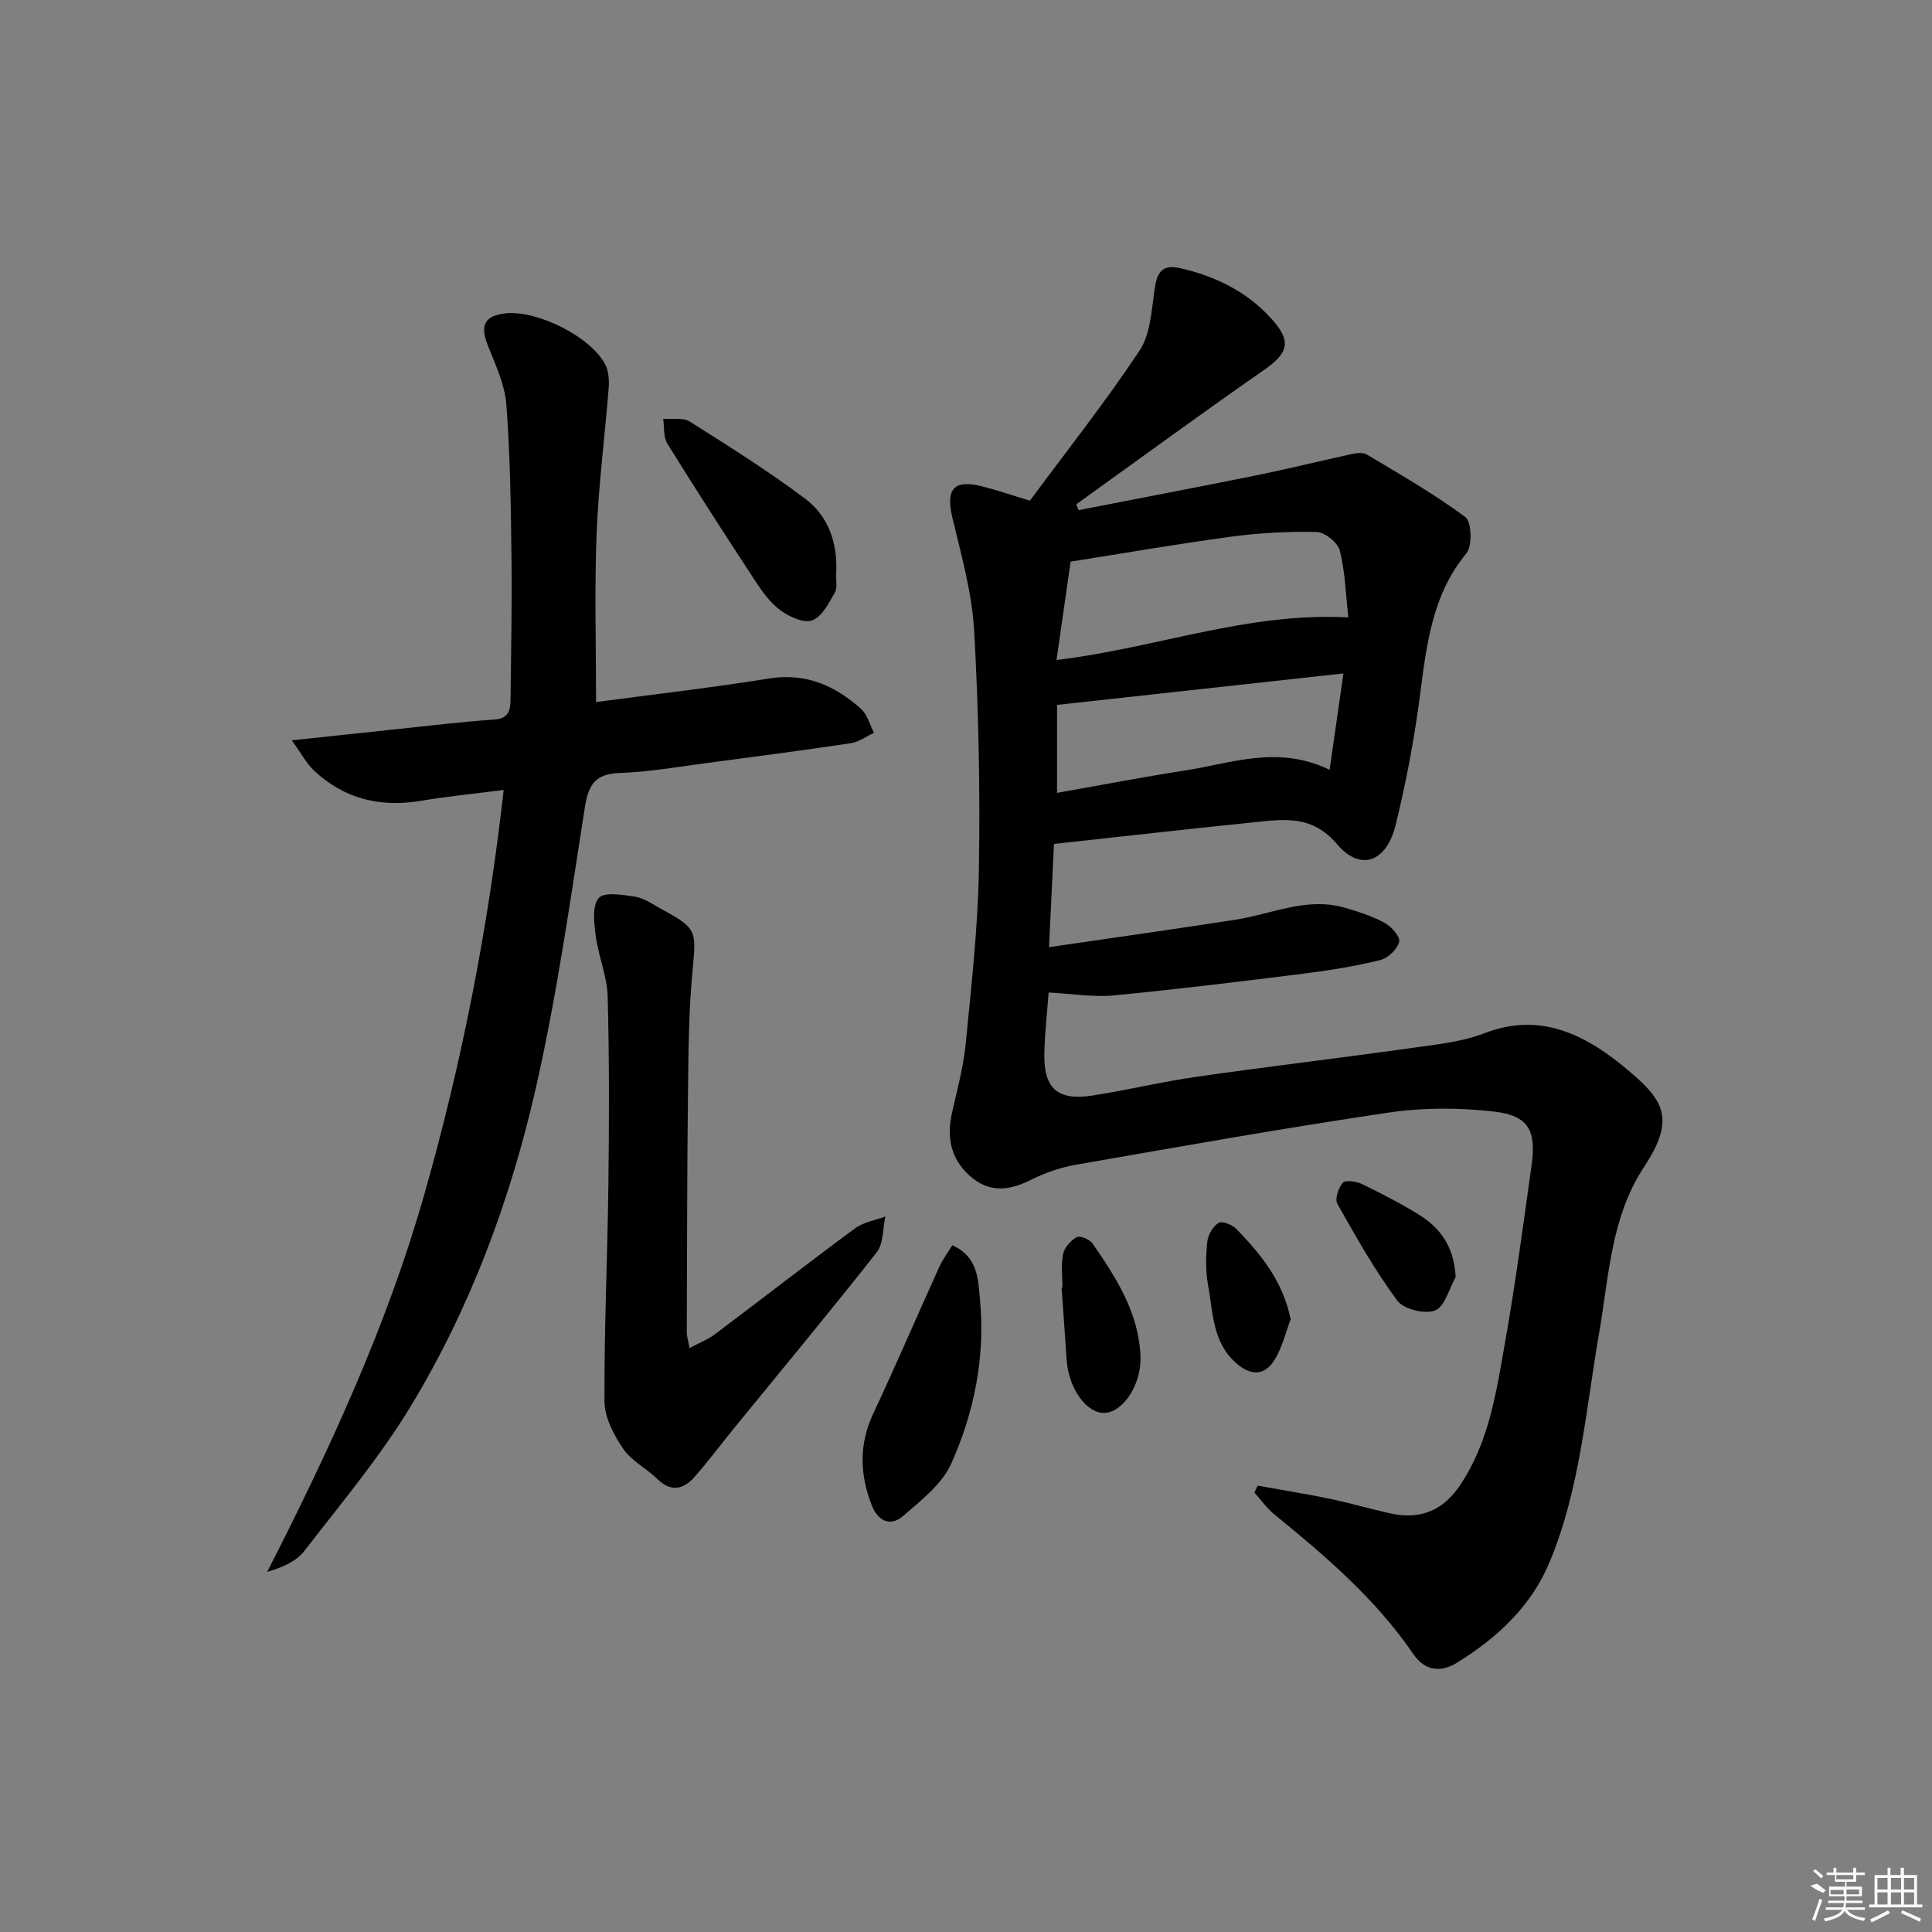 <svg enable-background="new 0 0 400 400" viewBox="0 0 400 400" xmlns="http://www.w3.org/2000/svg"><rect x="0" y="0" width="400" height="400" fill="#808080" stroke="none"/><path d="m213.23 103.66c7.5-10.13 15.53-20.3 22.69-31.05 2.27-3.4 2.49-8.32 3.11-12.62.49-3.39 1.39-5.36 5.28-4.48 7.33 1.67 13.82 4.84 18.91 10.46 4.28 4.73 3.55 7.11-1.6 10.69-13.06 9.07-25.87 18.48-38.79 27.75.16.4.32.81.48 1.21 12.28-2.4 24.56-4.73 36.82-7.21 6.48-1.31 12.9-2.92 19.36-4.32 1.11-.24 2.59-.52 3.44-.02 6.94 4.14 13.98 8.18 20.45 12.98 1.31.97 1.49 5.98.22 7.51-7.24 8.79-8.27 19.27-9.67 29.88-1.17 8.87-2.85 17.72-4.99 26.41-1.87 7.58-7.25 9.65-12.06 3.99-5.29-6.22-11.1-5.22-17.37-4.58-13.54 1.37-27.07 2.92-41.3 4.47-.3 6.41-.62 13.08-1.02 21.37 13.54-1.99 26.13-3.75 38.69-5.7 7.46-1.16 14.67-4.73 22.48-2.48 2.86.82 5.75 1.75 8.34 3.16 1.39.75 3.26 2.91 2.99 3.91-.41 1.54-2.3 3.38-3.89 3.77-5.14 1.27-10.4 2.13-15.66 2.79-13.18 1.65-26.36 3.27-39.58 4.54-4.22.4-8.56-.35-13.45-.6-.29 3.99-.82 8.4-.89 12.82-.1 7.13 2.82 9.63 10.04 8.5 7.21-1.13 14.34-2.85 21.56-3.89 14.96-2.14 29.96-3.91 44.92-6.01 4.92-.69 10.02-1.23 14.58-2.99 9.47-3.65 17.54-1.24 25.3 4.2 1.09.76 2.16 1.57 3.19 2.41 8.59 7.02 11.43 10.69 4.49 21.21-6.77 10.27-7.2 22.6-9.24 34.37-2.74 15.82-3.91 31.98-10.13 47.07-3.86 9.38-10.85 15.81-19.18 21.01-3.46 2.16-6.74 1.78-9.14-1.74-7.81-11.43-18.17-20.28-28.78-28.92-1.56-1.27-2.75-2.99-4.11-4.5.22-.48.45-.96.67-1.44 4.94.89 9.9 1.67 14.81 2.69 4.23.88 8.38 2.09 12.6 3.04 6.28 1.41 11-.61 14.53-5.88 6.03-9 7.5-19.45 9.31-29.71 2.14-12.09 3.74-24.27 5.45-36.43 1.02-7.24-.62-10.33-7.76-11.16-7.17-.83-14.64-.85-21.77.2-21.65 3.2-43.21 7.04-64.78 10.8-3.24.56-6.48 1.71-9.42 3.17-4.45 2.22-8.53 2.69-12.48-.78-4.07-3.57-4.91-8.06-3.77-13.17 1.04-4.68 2.34-9.36 2.81-14.11 1.18-12.06 2.55-24.15 2.75-36.24.27-16.46-.05-32.97-.98-49.41-.45-7.86-2.66-15.66-4.5-23.39-1.41-5.91.22-7.98 6.05-6.54 3.03.75 5.99 1.78 9.99 2.99zm5.51 32.99c20.85-2.52 39.54-9.95 60.42-8.82-.54-4.79-.66-9.43-1.76-13.81-.41-1.65-3.07-3.82-4.76-3.87-5.89-.15-11.86.18-17.71.96-11.09 1.49-22.12 3.41-33.27 5.17-1 7.03-1.93 13.5-2.92 20.37zm56.54 22.73c.98-6.86 1.89-13.21 2.86-19.95-20.31 2.23-39.58 4.35-59.29 6.51v18.21c9.02-1.59 17.79-3.28 26.61-4.65 9.56-1.48 19.11-5.3 29.82-.12z"/><path d="m123.41 145.35c12.12-1.62 23.99-2.97 35.78-4.87 7.63-1.23 13.69 1.46 19.07 6.28 1.32 1.18 1.82 3.28 2.7 4.96-1.59.74-3.13 1.9-4.79 2.15-10.01 1.5-20.04 2.82-30.08 4.14-5.92.78-11.85 1.82-17.8 2.03-5.04.18-6.46 2.39-7.2 7.11-3.06 19.49-5.81 39.08-10.19 58.29-5.25 23.05-13.5 45.26-25.78 65.57-6.42 10.62-14.51 20.25-22.12 30.11-1.65 2.14-4.47 3.38-7.68 4.32 12.98-25.44 24.82-51.03 32.58-78.32 7.72-27.16 13.15-54.76 16.38-83.57-6.12.79-11.66 1.33-17.13 2.25-8.42 1.41-15.88-.39-22.14-6.26-1.55-1.46-2.58-3.47-4.6-6.26 8.19-.87 14.89-1.6 21.58-2.3 6.78-.71 13.54-1.54 20.34-2 3.2-.22 3.35-2.18 3.37-4.4.11-9.66.32-19.32.2-28.98-.14-10.64-.26-21.3-1.07-31.9-.32-4.15-2.28-8.24-3.85-12.22-1.6-4.06-.71-6.05 3.48-6.58 6.57-.84 17.92 4.8 20.88 10.63.69 1.37.8 3.21.68 4.79-.79 10.07-2.11 20.12-2.5 30.2-.45 11.44-.11 22.93-.11 34.83z"/><path d="m142.76 279.1c2.2-1.17 3.86-1.8 5.22-2.83 9.71-7.3 19.3-14.76 29.07-21.97 1.74-1.28 4.15-1.65 6.25-2.43-.55 2.5-.36 5.59-1.78 7.4-9.77 12.43-19.89 24.58-29.88 36.84-2.62 3.22-5.09 6.56-7.84 9.67-2.29 2.59-4.86 3.21-7.71.43-2.25-2.21-5.35-3.74-7.07-6.26-1.94-2.86-3.85-6.47-3.87-9.77-.08-14.96.63-29.93.81-44.89.16-12.99.2-25.99-.15-38.98-.11-4.17-1.9-8.28-2.46-12.47-.35-2.66-.79-6.25.6-7.9 1.12-1.32 5-.69 7.55-.29 1.88.3 3.64 1.58 5.39 2.53 7.47 4.06 7.28 4.45 6.48 12.93-.78 8.26-.83 16.61-.93 24.92-.19 16.66-.19 33.31-.25 49.97.01.61.23 1.24.57 3.1z"/><path d="m197.16 257.81c5.42 2.43 5.35 7.23 5.74 11.29 1.11 11.81-1.18 23.3-5.98 33.97-1.9 4.23-6.2 7.55-9.88 10.75-2.77 2.41-5.32 1.04-6.59-2.26-2.43-6.3-2.64-12.5.32-18.83 4.71-10.06 9.09-20.27 13.68-30.39.71-1.57 1.77-2.99 2.71-4.53z"/><path d="m173.12 118.8c-.07 1.33.3 2.91-.29 3.94-1.25 2.15-2.65 4.95-4.66 5.7-1.73.65-4.71-.73-6.53-2.04-2.09-1.51-3.75-3.8-5.2-6.01-6.2-9.45-12.33-18.95-18.28-28.55-.84-1.36-.6-3.4-.85-5.13 1.84.15 4.07-.32 5.46.55 8.12 5.12 16.28 10.24 23.95 16 4.87 3.67 6.75 9.32 6.4 15.54z"/><path d="m219.97 266.58c0-2.32-.34-4.72.13-6.94.28-1.35 1.59-2.83 2.84-3.51.68-.37 2.68.48 3.27 1.34 4.92 7.1 9.6 14.4 9.92 23.41.21 5.74-3.55 11.41-7.34 11.64-3.8.23-7.58-5.06-7.96-11.06-.32-4.96-.69-9.91-1.04-14.86.06-.01.12-.02.18-.02z"/><path d="m301.38 264.4c-1.37 2.43-2.24 6.13-4.26 6.92-2.11.83-6.51-.26-7.83-2.04-4.65-6.29-8.53-13.17-12.39-20.01-.57-1.01.18-3.35 1.09-4.38.56-.63 2.8-.32 3.96.24 4.02 1.94 8 4 11.8 6.34 4.52 2.78 7.3 6.72 7.63 12.93z"/><path d="m267.22 273.15c-.98 2.53-1.72 5.88-3.46 8.58-2.14 3.33-5.12 2.97-8.01.33-4.77-4.36-4.61-10.45-5.64-16.05-.53-2.9-.46-5.99-.15-8.95.15-1.41 1.18-3.18 2.35-3.89.74-.44 2.85.42 3.71 1.31 4.97 5.17 9.56 10.64 11.2 18.67z"/><g fill="#fafafa"><path d="m374.8 390.4 1.4-.4c.7.5 1.3 1 1.8 1.4l-.5.5c-1.5-.6-2.1-1.1-2.7-1.5zm1 7.3-.6-.3c.5-1.4 1.1-2.8 1.5-4.3.2.1.4.2.6.3-.5 1.3-1 2.8-1.5 4.3zm-.4-10.3.4-.4c.4.3 1 .8 1.7 1.4l-.5.5c-.4-.5-1-1-1.6-1.5zm2.5.3h1.7v-1h.6v1h3.5v-1h.6v1h1.8v.5h-1.8v1.4h-2v1h3.2v2h-3.2v.9h3.3v.5h-3.4c0 .3-.1.6-.1.9h4v.5h-3.7c.7.9 1.9 1.5 3.8 1.7-.1.2-.2.4-.3.6-2.1-.4-3.5-1.1-4-2.1-.4 1-1.8 1.7-4 2.2-.1-.2-.2-.4-.3-.6 2.1-.4 3.4-1 3.8-1.8h-3.4v-.5h3.6c.1-.3.1-.6.2-.9h-3.3v-.5h3.4c0-.3 0-.6 0-.9h-3.2v-2h3.3v-1h-2.1v-1.4h-1.7v-.5zm1.1 3.5v1h2.7c0-.3 0-.4 0-.4 0-.1 0-.2 0-.2 0-.1 0-.2 0-.3h-2.7zm1.2-3v.9h3.5v-.9zm4.7 3h-2.6v.6.4h2.6z"/><path d="m393.6 386.7h.6v1.5h2.7v6.1h1.1v.6h-11v-.6h1.1v-6.1h2.7v-1.5h.6v1.5h2.1v-1.5zm-2.7 8.8.4.6c-1.2.6-2.5 1.3-3.8 1.9-.1-.2-.2-.4-.3-.6 1.2-.6 2.5-1.2 3.7-1.9zm-2.2-6.7v2.4h2.1v-2.4zm0 3v2.5h2.1v-2.5zm2.8-3v2.4h2.1v-2.4zm0 3v2.5h2.1v-2.5zm6 6.1c-1.4-.7-2.7-1.3-3.9-1.8l.2-.6c1.5.6 2.7 1.2 3.9 1.7zm-1.2-9.1h-2.1v2.4h2.1zm-2.1 3v2.5h2.1v-2.5z"/></g></svg>